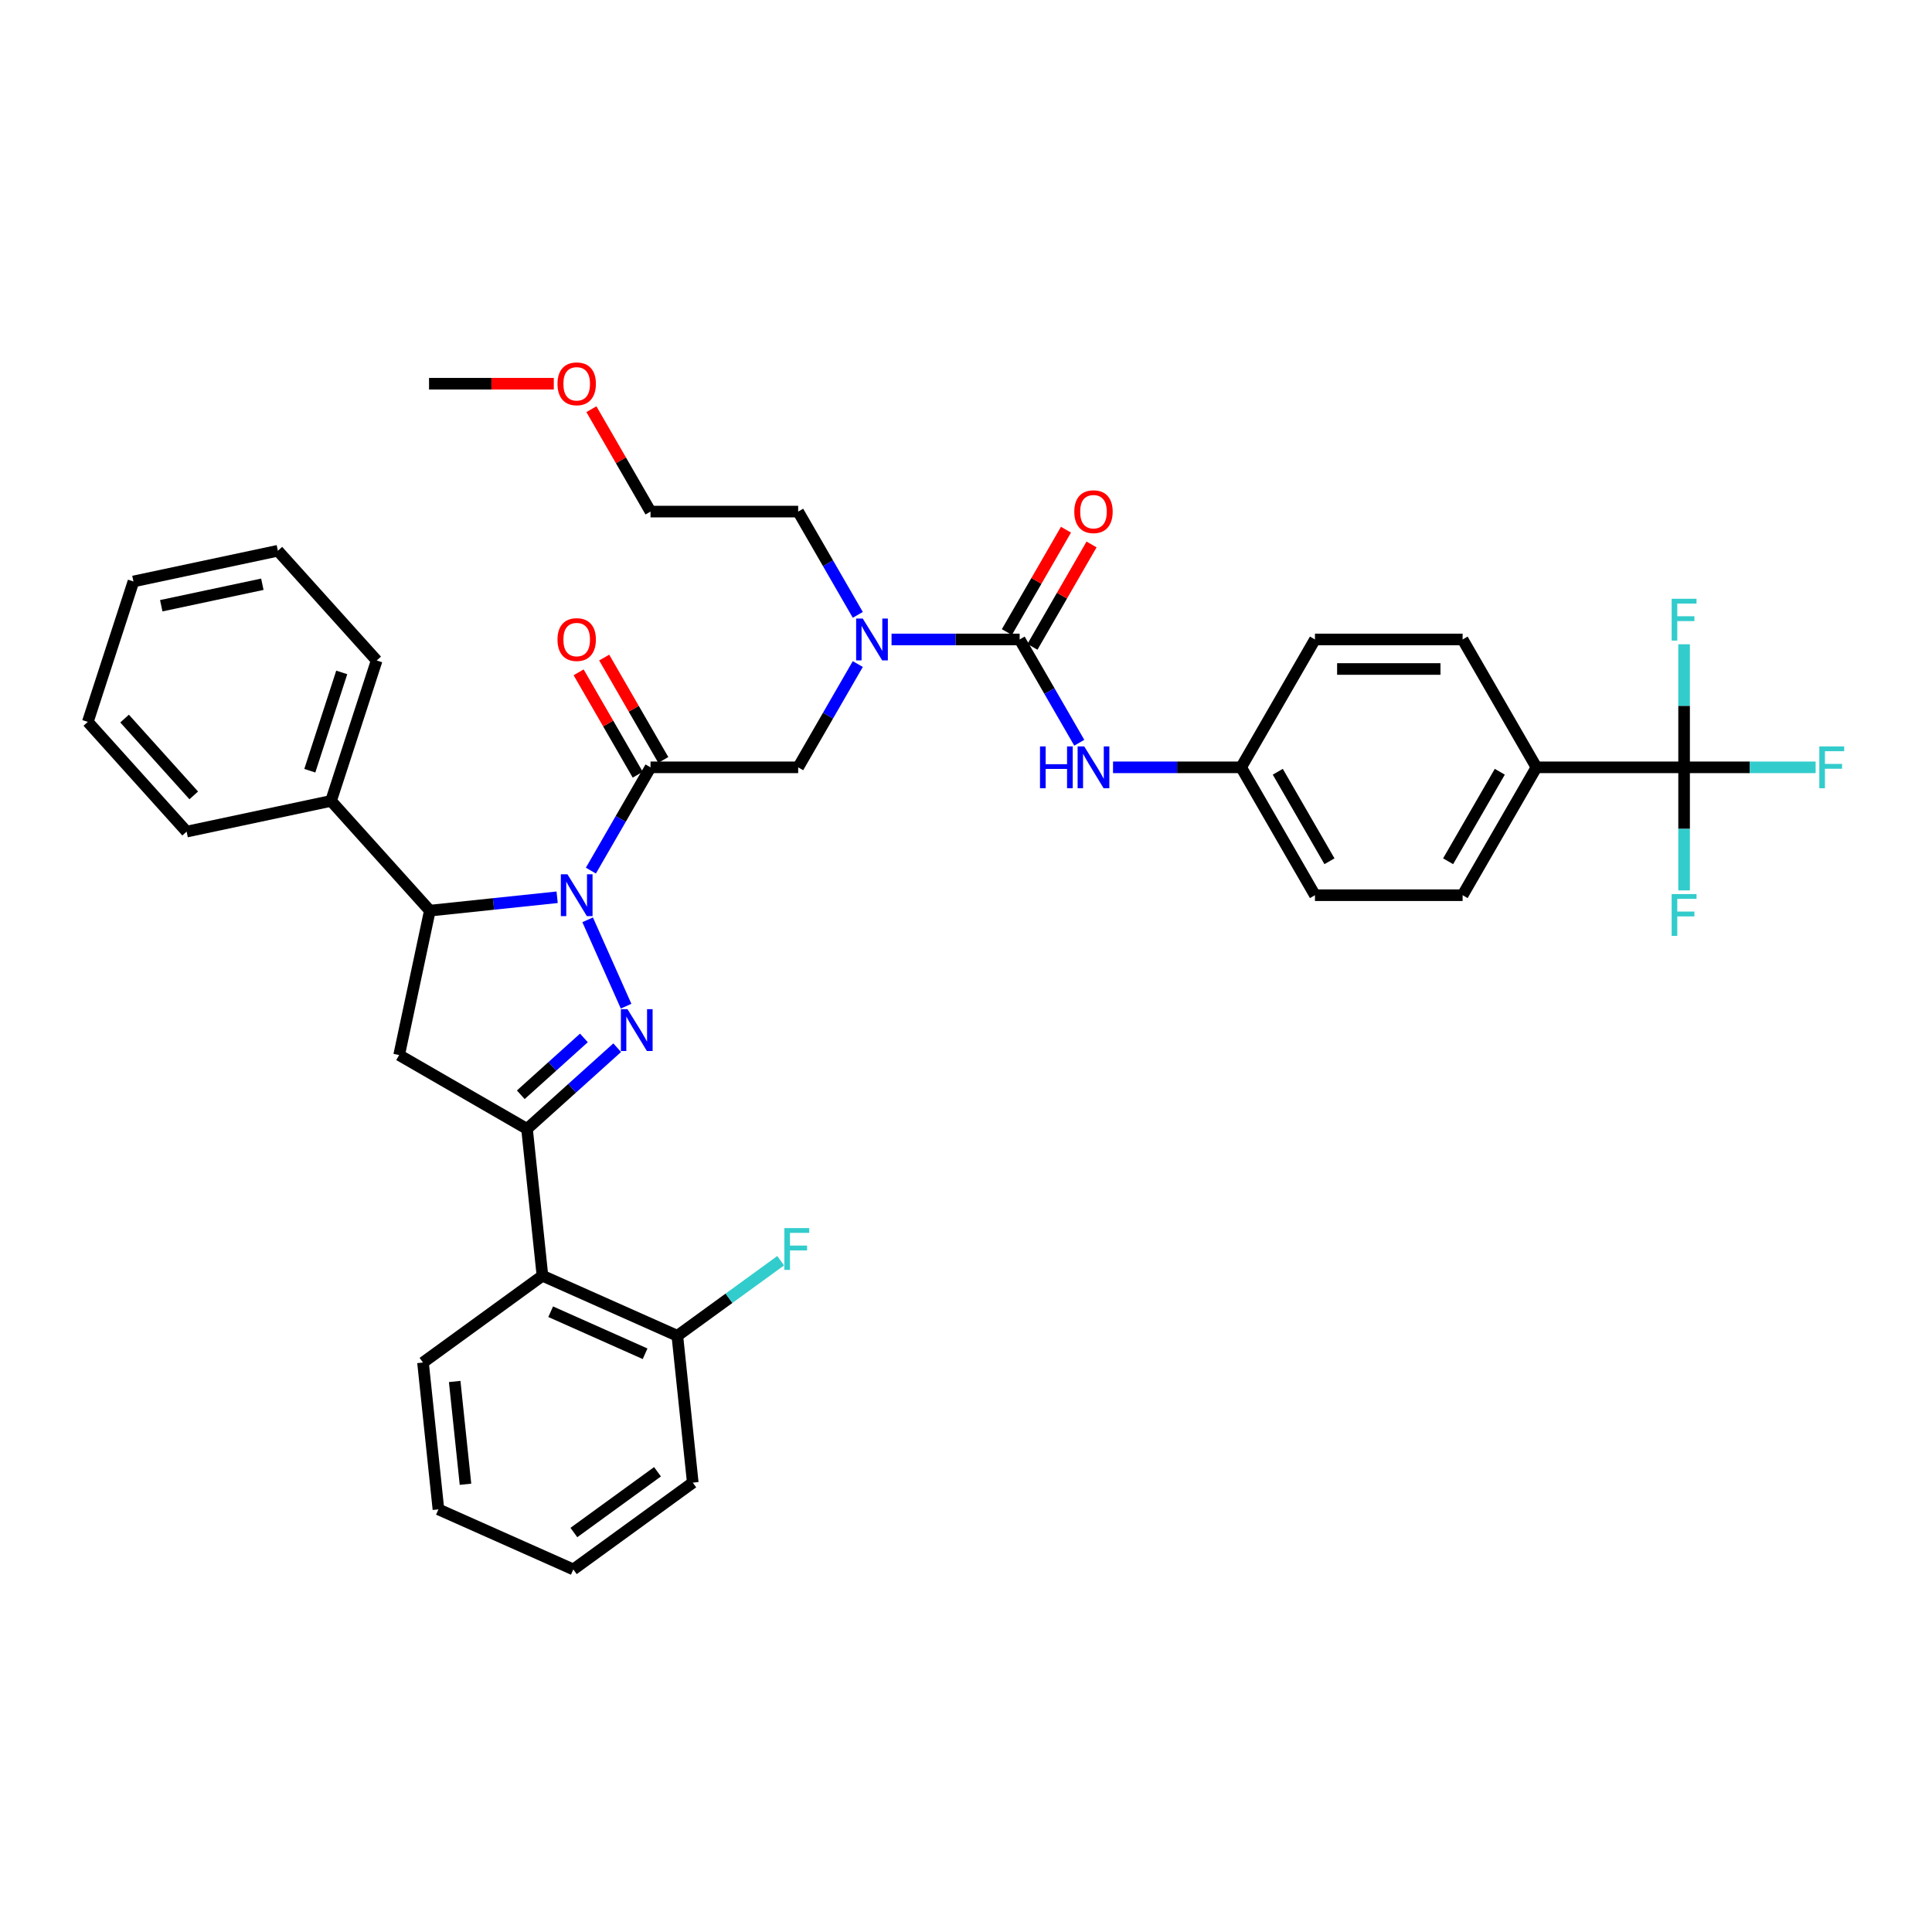 <?xml version='1.0' encoding='iso-8859-1'?>
<svg version='1.1' baseProfile='full'
              xmlns='http://www.w3.org/2000/svg'
                      xmlns:rdkit='http://www.rdkit.org/xml'
                      xmlns:xlink='http://www.w3.org/1999/xlink'
                  xml:space='preserve'
width='1000px' height='1000px' viewBox='0 0 1000 1000'>
<!-- END OF HEADER -->
<rect style='opacity:1.0;fill:#FFFFFF;stroke:none' width='1000' height='1000' x='0' y='0'> </rect>
<path class='bond-0' d='M 443.994,318.251 L 428.563,291.524' style='fill:none;fill-rule:evenodd;stroke:#0000FF;stroke-width:6px;stroke-linecap:butt;stroke-linejoin:miter;stroke-opacity:1' />
<path class='bond-0' d='M 428.563,291.524 L 413.132,264.797' style='fill:none;fill-rule:evenodd;stroke:#000000;stroke-width:6px;stroke-linecap:butt;stroke-linejoin:miter;stroke-opacity:1' />
<path class='bond-1' d='M 443.994,343.716 L 428.563,370.443' style='fill:none;fill-rule:evenodd;stroke:#0000FF;stroke-width:6px;stroke-linecap:butt;stroke-linejoin:miter;stroke-opacity:1' />
<path class='bond-1' d='M 428.563,370.443 L 413.132,397.17' style='fill:none;fill-rule:evenodd;stroke:#000000;stroke-width:6px;stroke-linecap:butt;stroke-linejoin:miter;stroke-opacity:1' />
<path class='bond-2' d='M 461.464,330.983 L 494.617,330.983' style='fill:none;fill-rule:evenodd;stroke:#0000FF;stroke-width:6px;stroke-linecap:butt;stroke-linejoin:miter;stroke-opacity:1' />
<path class='bond-2' d='M 494.617,330.983 L 527.77,330.983' style='fill:none;fill-rule:evenodd;stroke:#000000;stroke-width:6px;stroke-linecap:butt;stroke-linejoin:miter;stroke-opacity:1' />
<path class='bond-3' d='M 871.685,397.17 L 795.259,397.17' style='fill:none;fill-rule:evenodd;stroke:#000000;stroke-width:6px;stroke-linecap:butt;stroke-linejoin:miter;stroke-opacity:1' />
<path class='bond-4' d='M 871.685,397.17 L 905.725,397.17' style='fill:none;fill-rule:evenodd;stroke:#000000;stroke-width:6px;stroke-linecap:butt;stroke-linejoin:miter;stroke-opacity:1' />
<path class='bond-4' d='M 905.725,397.17 L 939.765,397.17' style='fill:none;fill-rule:evenodd;stroke:#33CCCC;stroke-width:6px;stroke-linecap:butt;stroke-linejoin:miter;stroke-opacity:1' />
<path class='bond-5' d='M 871.685,397.17 L 871.685,429.016' style='fill:none;fill-rule:evenodd;stroke:#000000;stroke-width:6px;stroke-linecap:butt;stroke-linejoin:miter;stroke-opacity:1' />
<path class='bond-5' d='M 871.685,429.016 L 871.685,460.863' style='fill:none;fill-rule:evenodd;stroke:#33CCCC;stroke-width:6px;stroke-linecap:butt;stroke-linejoin:miter;stroke-opacity:1' />
<path class='bond-6' d='M 871.685,397.17 L 871.685,365.323' style='fill:none;fill-rule:evenodd;stroke:#000000;stroke-width:6px;stroke-linecap:butt;stroke-linejoin:miter;stroke-opacity:1' />
<path class='bond-6' d='M 871.685,365.323 L 871.685,333.477' style='fill:none;fill-rule:evenodd;stroke:#33CCCC;stroke-width:6px;stroke-linecap:butt;stroke-linejoin:miter;stroke-opacity:1' />
<path class='bond-7' d='M 343.325,393.349 L 328.027,366.851' style='fill:none;fill-rule:evenodd;stroke:#000000;stroke-width:6px;stroke-linecap:butt;stroke-linejoin:miter;stroke-opacity:1' />
<path class='bond-7' d='M 328.027,366.851 L 312.728,340.353' style='fill:none;fill-rule:evenodd;stroke:#FF0000;stroke-width:6px;stroke-linecap:butt;stroke-linejoin:miter;stroke-opacity:1' />
<path class='bond-7' d='M 330.088,400.991 L 314.79,374.493' style='fill:none;fill-rule:evenodd;stroke:#000000;stroke-width:6px;stroke-linecap:butt;stroke-linejoin:miter;stroke-opacity:1' />
<path class='bond-7' d='M 314.79,374.493 L 299.491,347.996' style='fill:none;fill-rule:evenodd;stroke:#FF0000;stroke-width:6px;stroke-linecap:butt;stroke-linejoin:miter;stroke-opacity:1' />
<path class='bond-8' d='M 336.707,397.17 L 413.132,397.17' style='fill:none;fill-rule:evenodd;stroke:#000000;stroke-width:6px;stroke-linecap:butt;stroke-linejoin:miter;stroke-opacity:1' />
<path class='bond-9' d='M 336.707,397.17 L 321.276,423.897' style='fill:none;fill-rule:evenodd;stroke:#000000;stroke-width:6px;stroke-linecap:butt;stroke-linejoin:miter;stroke-opacity:1' />
<path class='bond-9' d='M 321.276,423.897 L 305.845,450.624' style='fill:none;fill-rule:evenodd;stroke:#0000FF;stroke-width:6px;stroke-linecap:butt;stroke-linejoin:miter;stroke-opacity:1' />
<path class='bond-10' d='M 527.77,330.983 L 543.201,357.71' style='fill:none;fill-rule:evenodd;stroke:#000000;stroke-width:6px;stroke-linecap:butt;stroke-linejoin:miter;stroke-opacity:1' />
<path class='bond-10' d='M 543.201,357.71 L 558.632,384.437' style='fill:none;fill-rule:evenodd;stroke:#0000FF;stroke-width:6px;stroke-linecap:butt;stroke-linejoin:miter;stroke-opacity:1' />
<path class='bond-11' d='M 534.389,334.805 L 549.687,308.307' style='fill:none;fill-rule:evenodd;stroke:#000000;stroke-width:6px;stroke-linecap:butt;stroke-linejoin:miter;stroke-opacity:1' />
<path class='bond-11' d='M 549.687,308.307 L 564.986,281.809' style='fill:none;fill-rule:evenodd;stroke:#FF0000;stroke-width:6px;stroke-linecap:butt;stroke-linejoin:miter;stroke-opacity:1' />
<path class='bond-11' d='M 521.152,327.162 L 536.45,300.665' style='fill:none;fill-rule:evenodd;stroke:#000000;stroke-width:6px;stroke-linecap:butt;stroke-linejoin:miter;stroke-opacity:1' />
<path class='bond-11' d='M 536.45,300.665 L 551.749,274.167' style='fill:none;fill-rule:evenodd;stroke:#FF0000;stroke-width:6px;stroke-linecap:butt;stroke-linejoin:miter;stroke-opacity:1' />
<path class='bond-12' d='M 576.102,397.17 L 609.255,397.17' style='fill:none;fill-rule:evenodd;stroke:#0000FF;stroke-width:6px;stroke-linecap:butt;stroke-linejoin:miter;stroke-opacity:1' />
<path class='bond-12' d='M 609.255,397.17 L 642.409,397.17' style='fill:none;fill-rule:evenodd;stroke:#000000;stroke-width:6px;stroke-linecap:butt;stroke-linejoin:miter;stroke-opacity:1' />
<path class='bond-13' d='M 795.259,397.17 L 757.047,463.356' style='fill:none;fill-rule:evenodd;stroke:#000000;stroke-width:6px;stroke-linecap:butt;stroke-linejoin:miter;stroke-opacity:1' />
<path class='bond-13' d='M 776.29,399.455 L 749.541,445.786' style='fill:none;fill-rule:evenodd;stroke:#000000;stroke-width:6px;stroke-linecap:butt;stroke-linejoin:miter;stroke-opacity:1' />
<path class='bond-14' d='M 795.259,397.17 L 757.047,330.983' style='fill:none;fill-rule:evenodd;stroke:#000000;stroke-width:6px;stroke-linecap:butt;stroke-linejoin:miter;stroke-opacity:1' />
<path class='bond-15' d='M 306.11,211.802 L 321.408,238.299' style='fill:none;fill-rule:evenodd;stroke:#FF0000;stroke-width:6px;stroke-linecap:butt;stroke-linejoin:miter;stroke-opacity:1' />
<path class='bond-15' d='M 321.408,238.299 L 336.707,264.797' style='fill:none;fill-rule:evenodd;stroke:#000000;stroke-width:6px;stroke-linecap:butt;stroke-linejoin:miter;stroke-opacity:1' />
<path class='bond-16' d='M 286.648,198.611 L 254.358,198.611' style='fill:none;fill-rule:evenodd;stroke:#FF0000;stroke-width:6px;stroke-linecap:butt;stroke-linejoin:miter;stroke-opacity:1' />
<path class='bond-16' d='M 254.358,198.611 L 222.069,198.611' style='fill:none;fill-rule:evenodd;stroke:#000000;stroke-width:6px;stroke-linecap:butt;stroke-linejoin:miter;stroke-opacity:1' />
<path class='bond-17' d='M 413.132,264.797 L 336.707,264.797' style='fill:none;fill-rule:evenodd;stroke:#000000;stroke-width:6px;stroke-linecap:butt;stroke-linejoin:miter;stroke-opacity:1' />
<path class='bond-18' d='M 288.375,464.42 L 255.431,467.882' style='fill:none;fill-rule:evenodd;stroke:#0000FF;stroke-width:6px;stroke-linecap:butt;stroke-linejoin:miter;stroke-opacity:1' />
<path class='bond-18' d='M 255.431,467.882 L 222.487,471.345' style='fill:none;fill-rule:evenodd;stroke:#000000;stroke-width:6px;stroke-linecap:butt;stroke-linejoin:miter;stroke-opacity:1' />
<path class='bond-19' d='M 304.163,476.089 L 324.065,520.79' style='fill:none;fill-rule:evenodd;stroke:#0000FF;stroke-width:6px;stroke-linecap:butt;stroke-linejoin:miter;stroke-opacity:1' />
<path class='bond-20' d='M 272.784,584.313 L 280.772,660.32' style='fill:none;fill-rule:evenodd;stroke:#000000;stroke-width:6px;stroke-linecap:butt;stroke-linejoin:miter;stroke-opacity:1' />
<path class='bond-21' d='M 272.784,584.313 L 206.597,546.1' style='fill:none;fill-rule:evenodd;stroke:#000000;stroke-width:6px;stroke-linecap:butt;stroke-linejoin:miter;stroke-opacity:1' />
<path class='bond-22' d='M 272.784,584.313 L 296.122,563.299' style='fill:none;fill-rule:evenodd;stroke:#000000;stroke-width:6px;stroke-linecap:butt;stroke-linejoin:miter;stroke-opacity:1' />
<path class='bond-22' d='M 296.122,563.299 L 319.46,542.285' style='fill:none;fill-rule:evenodd;stroke:#0000FF;stroke-width:6px;stroke-linecap:butt;stroke-linejoin:miter;stroke-opacity:1' />
<path class='bond-22' d='M 269.558,566.65 L 285.894,551.94' style='fill:none;fill-rule:evenodd;stroke:#000000;stroke-width:6px;stroke-linecap:butt;stroke-linejoin:miter;stroke-opacity:1' />
<path class='bond-22' d='M 285.894,551.94 L 302.231,537.23' style='fill:none;fill-rule:evenodd;stroke:#0000FF;stroke-width:6px;stroke-linecap:butt;stroke-linejoin:miter;stroke-opacity:1' />
<path class='bond-23' d='M 206.597,546.1 L 222.487,471.345' style='fill:none;fill-rule:evenodd;stroke:#000000;stroke-width:6px;stroke-linecap:butt;stroke-linejoin:miter;stroke-opacity:1' />
<path class='bond-24' d='M 222.487,471.345 L 171.349,414.55' style='fill:none;fill-rule:evenodd;stroke:#000000;stroke-width:6px;stroke-linecap:butt;stroke-linejoin:miter;stroke-opacity:1' />
<path class='bond-25' d='M 358.579,767.412 L 296.75,812.333' style='fill:none;fill-rule:evenodd;stroke:#000000;stroke-width:6px;stroke-linecap:butt;stroke-linejoin:miter;stroke-opacity:1' />
<path class='bond-25' d='M 340.32,761.784 L 297.04,793.229' style='fill:none;fill-rule:evenodd;stroke:#000000;stroke-width:6px;stroke-linecap:butt;stroke-linejoin:miter;stroke-opacity:1' />
<path class='bond-26' d='M 358.579,767.412 L 350.591,691.405' style='fill:none;fill-rule:evenodd;stroke:#000000;stroke-width:6px;stroke-linecap:butt;stroke-linejoin:miter;stroke-opacity:1' />
<path class='bond-27' d='M 296.75,812.333 L 226.932,781.248' style='fill:none;fill-rule:evenodd;stroke:#000000;stroke-width:6px;stroke-linecap:butt;stroke-linejoin:miter;stroke-opacity:1' />
<path class='bond-28' d='M 171.349,414.55 L 194.965,341.865' style='fill:none;fill-rule:evenodd;stroke:#000000;stroke-width:6px;stroke-linecap:butt;stroke-linejoin:miter;stroke-opacity:1' />
<path class='bond-28' d='M 160.354,398.924 L 176.886,348.044' style='fill:none;fill-rule:evenodd;stroke:#000000;stroke-width:6px;stroke-linecap:butt;stroke-linejoin:miter;stroke-opacity:1' />
<path class='bond-29' d='M 171.349,414.55 L 96.593,430.439' style='fill:none;fill-rule:evenodd;stroke:#000000;stroke-width:6px;stroke-linecap:butt;stroke-linejoin:miter;stroke-opacity:1' />
<path class='bond-30' d='M 194.965,341.865 L 143.827,285.07' style='fill:none;fill-rule:evenodd;stroke:#000000;stroke-width:6px;stroke-linecap:butt;stroke-linejoin:miter;stroke-opacity:1' />
<path class='bond-31' d='M 96.593,430.439 L 45.455,373.644' style='fill:none;fill-rule:evenodd;stroke:#000000;stroke-width:6px;stroke-linecap:butt;stroke-linejoin:miter;stroke-opacity:1' />
<path class='bond-31' d='M 100.281,411.692 L 64.484,371.936' style='fill:none;fill-rule:evenodd;stroke:#000000;stroke-width:6px;stroke-linecap:butt;stroke-linejoin:miter;stroke-opacity:1' />
<path class='bond-32' d='M 143.827,285.07 L 69.071,300.959' style='fill:none;fill-rule:evenodd;stroke:#000000;stroke-width:6px;stroke-linecap:butt;stroke-linejoin:miter;stroke-opacity:1' />
<path class='bond-32' d='M 135.791,302.404 L 83.463,313.527' style='fill:none;fill-rule:evenodd;stroke:#000000;stroke-width:6px;stroke-linecap:butt;stroke-linejoin:miter;stroke-opacity:1' />
<path class='bond-33' d='M 45.455,373.644 L 69.071,300.959' style='fill:none;fill-rule:evenodd;stroke:#000000;stroke-width:6px;stroke-linecap:butt;stroke-linejoin:miter;stroke-opacity:1' />
<path class='bond-34' d='M 226.932,781.248 L 218.943,705.242' style='fill:none;fill-rule:evenodd;stroke:#000000;stroke-width:6px;stroke-linecap:butt;stroke-linejoin:miter;stroke-opacity:1' />
<path class='bond-34' d='M 240.935,768.25 L 235.343,715.045' style='fill:none;fill-rule:evenodd;stroke:#000000;stroke-width:6px;stroke-linecap:butt;stroke-linejoin:miter;stroke-opacity:1' />
<path class='bond-35' d='M 218.943,705.242 L 280.772,660.32' style='fill:none;fill-rule:evenodd;stroke:#000000;stroke-width:6px;stroke-linecap:butt;stroke-linejoin:miter;stroke-opacity:1' />
<path class='bond-36' d='M 280.772,660.32 L 350.591,691.405' style='fill:none;fill-rule:evenodd;stroke:#000000;stroke-width:6px;stroke-linecap:butt;stroke-linejoin:miter;stroke-opacity:1' />
<path class='bond-36' d='M 285.028,678.946 L 333.901,700.706' style='fill:none;fill-rule:evenodd;stroke:#000000;stroke-width:6px;stroke-linecap:butt;stroke-linejoin:miter;stroke-opacity:1' />
<path class='bond-37' d='M 350.591,691.405 L 377.333,671.976' style='fill:none;fill-rule:evenodd;stroke:#000000;stroke-width:6px;stroke-linecap:butt;stroke-linejoin:miter;stroke-opacity:1' />
<path class='bond-37' d='M 377.333,671.976 L 404.074,652.547' style='fill:none;fill-rule:evenodd;stroke:#33CCCC;stroke-width:6px;stroke-linecap:butt;stroke-linejoin:miter;stroke-opacity:1' />
<path class='bond-38' d='M 757.047,463.356 L 680.621,463.356' style='fill:none;fill-rule:evenodd;stroke:#000000;stroke-width:6px;stroke-linecap:butt;stroke-linejoin:miter;stroke-opacity:1' />
<path class='bond-39' d='M 757.047,330.983 L 680.621,330.983' style='fill:none;fill-rule:evenodd;stroke:#000000;stroke-width:6px;stroke-linecap:butt;stroke-linejoin:miter;stroke-opacity:1' />
<path class='bond-39' d='M 745.583,346.269 L 692.085,346.269' style='fill:none;fill-rule:evenodd;stroke:#000000;stroke-width:6px;stroke-linecap:butt;stroke-linejoin:miter;stroke-opacity:1' />
<path class='bond-40' d='M 642.409,397.17 L 680.621,330.983' style='fill:none;fill-rule:evenodd;stroke:#000000;stroke-width:6px;stroke-linecap:butt;stroke-linejoin:miter;stroke-opacity:1' />
<path class='bond-41' d='M 642.409,397.17 L 680.621,463.356' style='fill:none;fill-rule:evenodd;stroke:#000000;stroke-width:6px;stroke-linecap:butt;stroke-linejoin:miter;stroke-opacity:1' />
<path class='bond-41' d='M 661.378,399.455 L 688.127,445.786' style='fill:none;fill-rule:evenodd;stroke:#000000;stroke-width:6px;stroke-linecap:butt;stroke-linejoin:miter;stroke-opacity:1' />
<path  class='atom-0' d='M 446.561 320.162
L 453.653 331.625
Q 454.356 332.757, 455.487 334.805
Q 456.618 336.853, 456.679 336.975
L 456.679 320.162
L 459.553 320.162
L 459.553 341.805
L 456.588 341.805
L 448.976 329.272
Q 448.089 327.804, 447.141 326.123
Q 446.224 324.441, 445.949 323.922
L 445.949 341.805
L 443.137 341.805
L 443.137 320.162
L 446.561 320.162
' fill='#0000FF'/>
<path  class='atom-3' d='M 288.559 331.045
Q 288.559 325.848, 291.127 322.944
Q 293.694 320.039, 298.494 320.039
Q 303.293 320.039, 305.861 322.944
Q 308.429 325.848, 308.429 331.045
Q 308.429 336.303, 305.831 339.299
Q 303.232 342.264, 298.494 342.264
Q 293.725 342.264, 291.127 339.299
Q 288.559 336.333, 288.559 331.045
M 298.494 339.818
Q 301.796 339.818, 303.569 337.617
Q 305.372 335.386, 305.372 331.045
Q 305.372 326.795, 303.569 324.655
Q 301.796 322.485, 298.494 322.485
Q 295.192 322.485, 293.389 324.625
Q 291.616 326.765, 291.616 331.045
Q 291.616 335.416, 293.389 337.617
Q 295.192 339.818, 298.494 339.818
' fill='#FF0000'/>
<path  class='atom-6' d='M 538.302 386.348
L 541.237 386.348
L 541.237 395.55
L 552.303 395.55
L 552.303 386.348
L 555.238 386.348
L 555.238 407.992
L 552.303 407.992
L 552.303 397.995
L 541.237 397.995
L 541.237 407.992
L 538.302 407.992
L 538.302 386.348
' fill='#0000FF'/>
<path  class='atom-6' d='M 561.199 386.348
L 568.291 397.812
Q 568.994 398.943, 570.125 400.991
Q 571.256 403.039, 571.318 403.162
L 571.318 386.348
L 574.191 386.348
L 574.191 407.992
L 571.226 407.992
L 563.614 395.458
Q 562.727 393.991, 561.78 392.309
Q 560.863 390.628, 560.587 390.108
L 560.587 407.992
L 557.775 407.992
L 557.775 386.348
L 561.199 386.348
' fill='#0000FF'/>
<path  class='atom-7' d='M 556.048 264.858
Q 556.048 259.661, 558.616 256.757
Q 561.184 253.853, 565.983 253.853
Q 570.783 253.853, 573.351 256.757
Q 575.918 259.661, 575.918 264.858
Q 575.918 270.116, 573.32 273.112
Q 570.721 276.077, 565.983 276.077
Q 561.214 276.077, 558.616 273.112
Q 556.048 270.147, 556.048 264.858
M 565.983 273.632
Q 569.285 273.632, 571.058 271.431
Q 572.861 269.199, 572.861 264.858
Q 572.861 260.609, 571.058 258.469
Q 569.285 256.299, 565.983 256.299
Q 562.682 256.299, 560.878 258.438
Q 559.105 260.578, 559.105 264.858
Q 559.105 269.23, 560.878 271.431
Q 562.682 273.632, 565.983 273.632
' fill='#FF0000'/>
<path  class='atom-9' d='M 941.675 386.348
L 954.545 386.348
L 954.545 388.824
L 944.58 388.824
L 944.58 395.397
L 953.445 395.397
L 953.445 397.904
L 944.58 397.904
L 944.58 407.992
L 941.675 407.992
L 941.675 386.348
' fill='#33CCCC'/>
<path  class='atom-10' d='M 288.559 198.672
Q 288.559 193.475, 291.127 190.571
Q 293.694 187.667, 298.494 187.667
Q 303.293 187.667, 305.861 190.571
Q 308.429 193.475, 308.429 198.672
Q 308.429 203.93, 305.831 206.926
Q 303.232 209.891, 298.494 209.891
Q 293.725 209.891, 291.127 206.926
Q 288.559 203.96, 288.559 198.672
M 298.494 207.445
Q 301.796 207.445, 303.569 205.244
Q 305.372 203.013, 305.372 198.672
Q 305.372 194.423, 303.569 192.283
Q 301.796 190.112, 298.494 190.112
Q 295.192 190.112, 293.389 192.252
Q 291.616 194.392, 291.616 198.672
Q 291.616 203.043, 293.389 205.244
Q 295.192 207.445, 298.494 207.445
' fill='#FF0000'/>
<path  class='atom-12' d='M 293.71 452.534
L 300.802 463.998
Q 301.505 465.129, 302.636 467.178
Q 303.767 469.226, 303.828 469.348
L 303.828 452.534
L 306.702 452.534
L 306.702 474.178
L 303.737 474.178
L 296.125 461.644
Q 295.238 460.177, 294.291 458.496
Q 293.373 456.814, 293.098 456.295
L 293.098 474.178
L 290.286 474.178
L 290.286 452.534
L 293.71 452.534
' fill='#0000FF'/>
<path  class='atom-16' d='M 324.795 522.353
L 331.887 533.816
Q 332.59 534.947, 333.721 536.996
Q 334.852 539.044, 334.914 539.166
L 334.914 522.353
L 337.787 522.353
L 337.787 543.996
L 334.822 543.996
L 327.21 531.462
Q 326.323 529.995, 325.376 528.314
Q 324.458 526.632, 324.183 526.113
L 324.183 543.996
L 321.371 543.996
L 321.371 522.353
L 324.795 522.353
' fill='#0000FF'/>
<path  class='atom-29' d='M 405.985 635.661
L 418.855 635.661
L 418.855 638.137
L 408.889 638.137
L 408.889 644.71
L 417.755 644.71
L 417.755 647.217
L 408.889 647.217
L 408.889 657.305
L 405.985 657.305
L 405.985 635.661
' fill='#33CCCC'/>
<path  class='atom-32' d='M 865.25 462.774
L 878.12 462.774
L 878.12 465.25
L 868.154 465.25
L 868.154 471.822
L 877.019 471.822
L 877.019 474.329
L 868.154 474.329
L 868.154 484.417
L 865.25 484.417
L 865.25 462.774
' fill='#33CCCC'/>
<path  class='atom-33' d='M 865.25 309.923
L 878.12 309.923
L 878.12 312.399
L 868.154 312.399
L 868.154 318.971
L 877.019 318.971
L 877.019 321.478
L 868.154 321.478
L 868.154 331.566
L 865.25 331.566
L 865.25 309.923
' fill='#33CCCC'/>
</svg>
